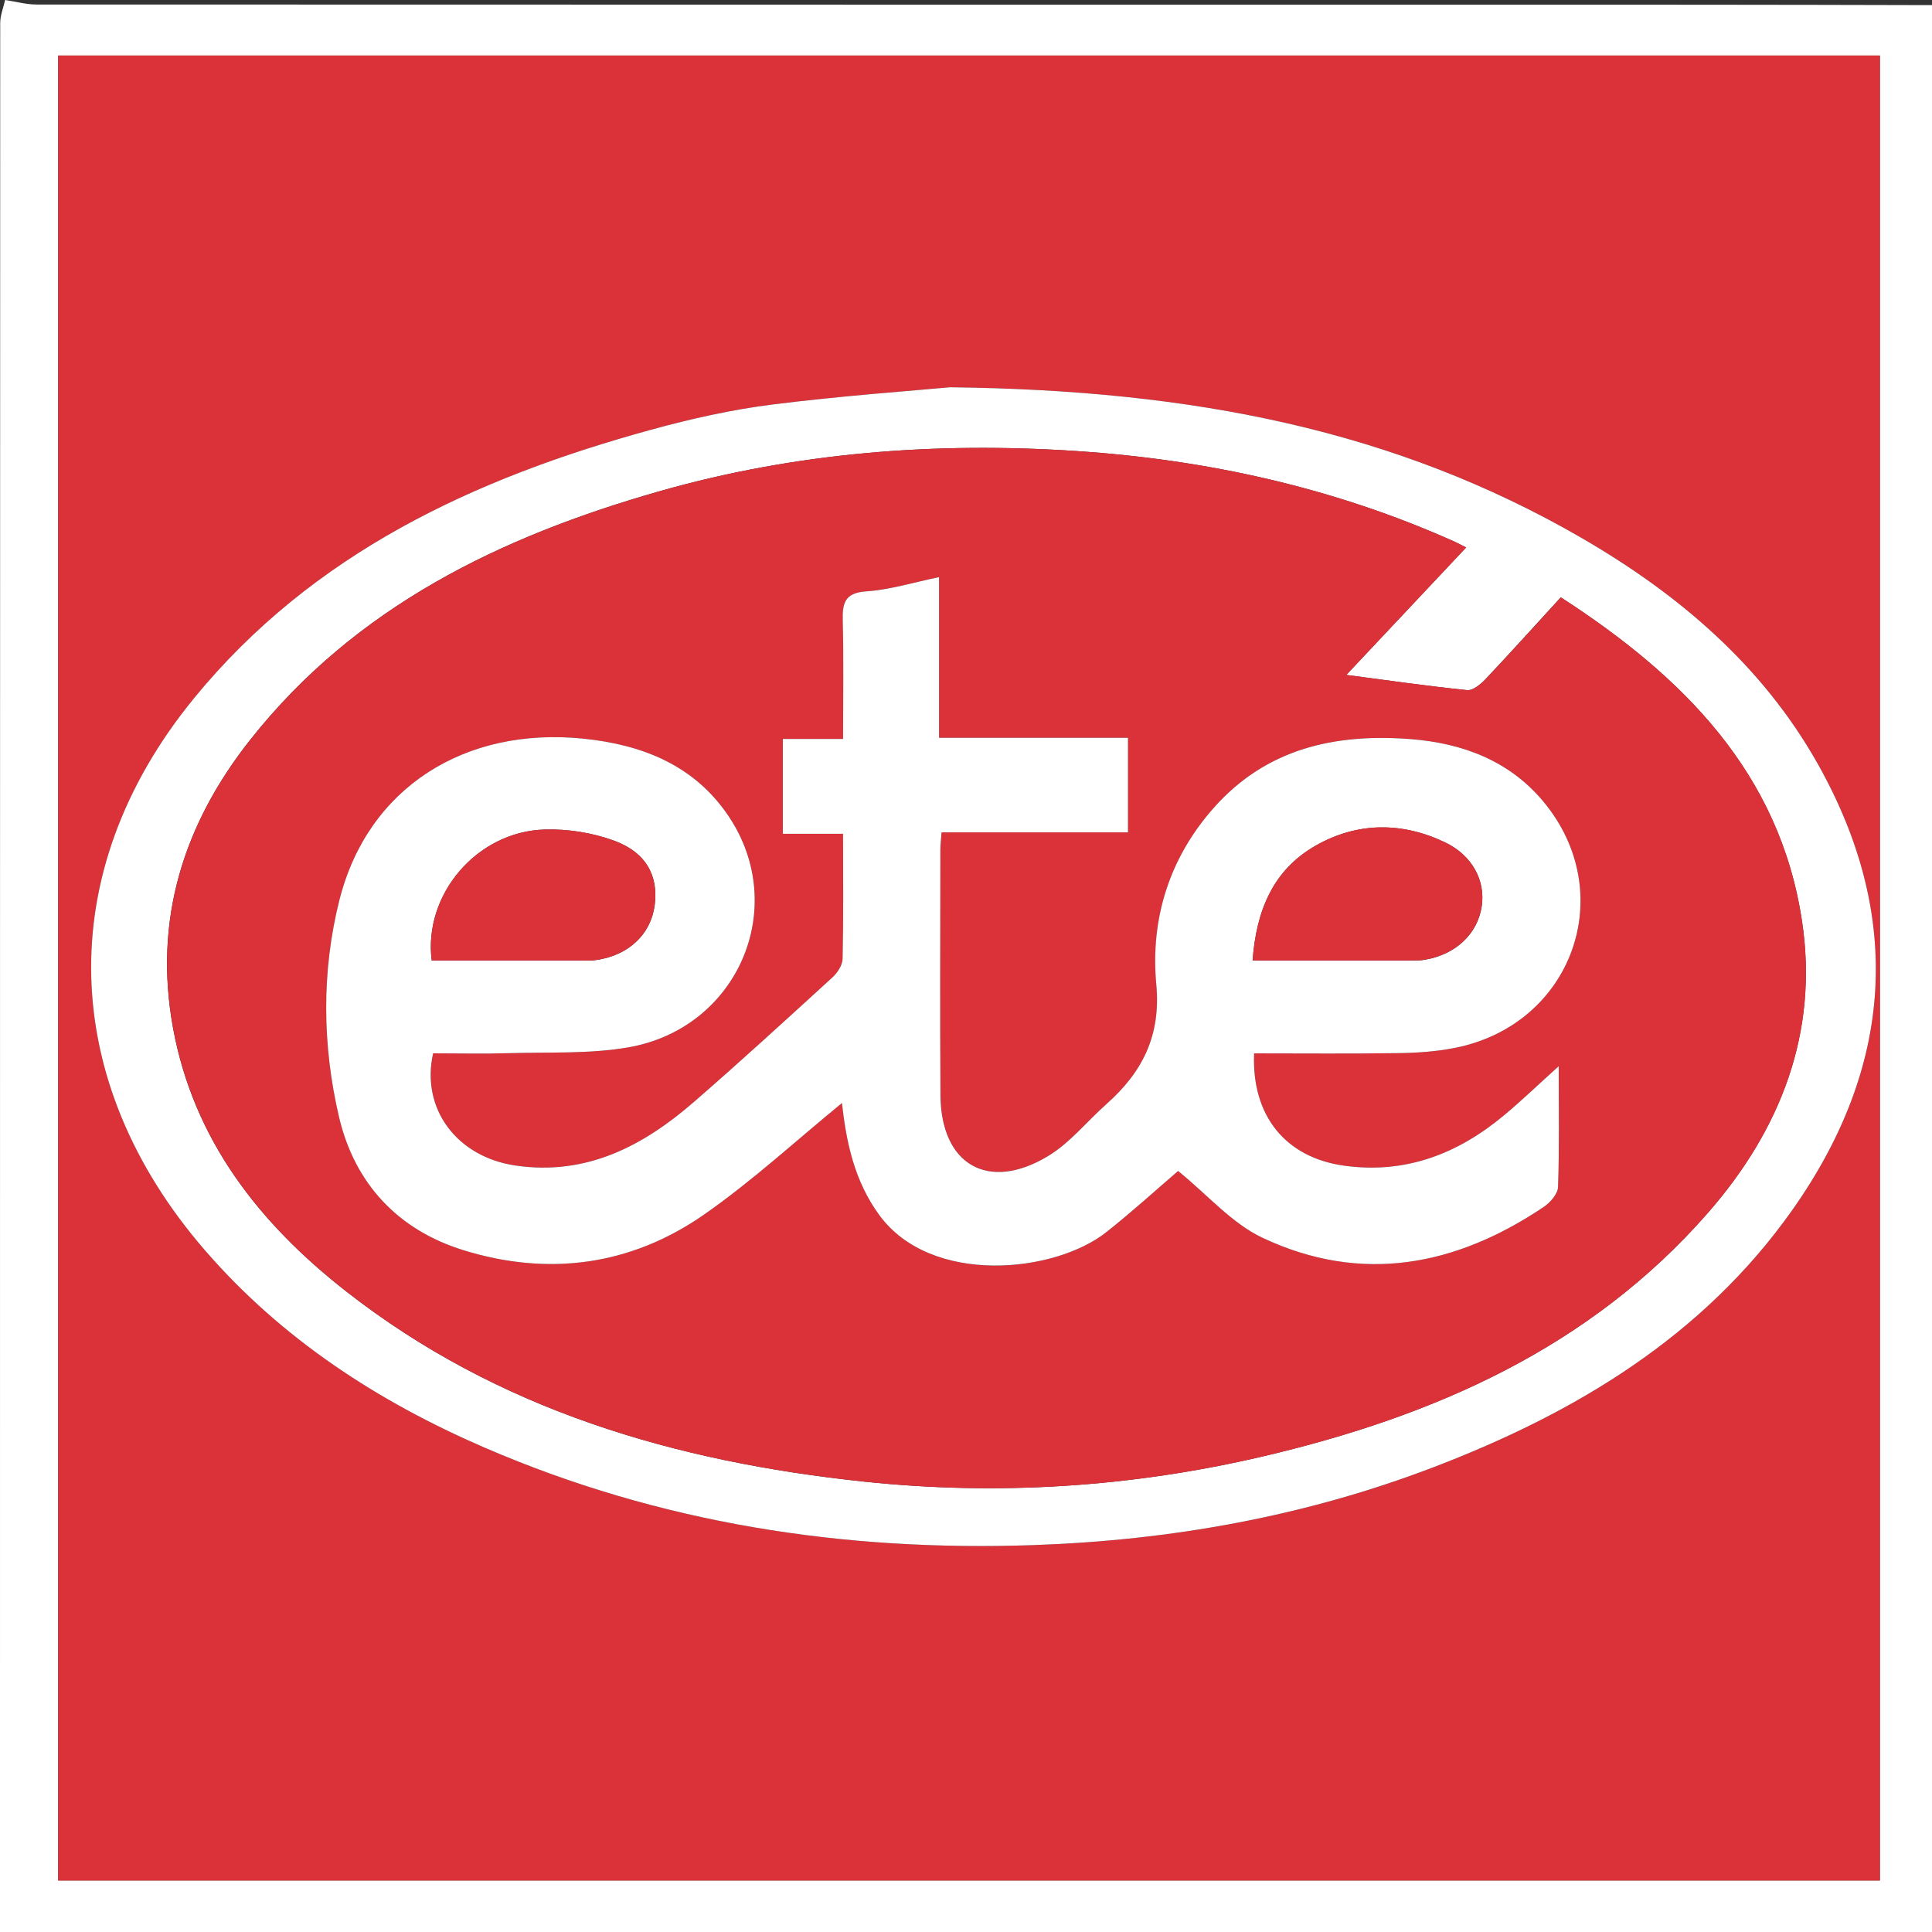 <svg xmlns="http://www.w3.org/2000/svg" id="Livello_2" viewBox="0 0 377 377"><rect x="0" y="0" width="377" height="377" fill="#333333" stroke="none"/><defs><style>.cls-1{fill:#db3138;}.cls-1,.cls-2{stroke-width:0px;}.cls-2{fill:#fff;}</style></defs><g id="Livello_1-2"><path class="cls-2" d="M377,1v376H0v-6.07C0,248.78,0,126.64.04,4.49c0-1.5.62-2.99.96-4.49,2.03.3,4.06.87,6.09.88,108.02.04,216.03.03,324.05.04,15.29,0,30.58.05,45.86.08ZM366.83,366.95V10.84H11.35v356.11h355.48Z"></path><path class="cls-1" d="M366.83,366.95H11.35V10.84h355.48v356.11ZM185.38,75.57c-7.26.68-20.98,1.65-34.61,3.36-8,1.01-15.97,2.8-23.76,4.94-34.39,9.44-65.94,24.03-89.14,52.38-27.89,34.09-26.3,74.9,2.12,107.71,14.99,17.3,33.74,29.52,54.65,38.55,34.2,14.76,69.98,20.28,107.09,18.99,26.87-.94,52.91-5.59,78-15.19,27.68-10.58,52.53-25.46,69.99-50.15,19.7-27.86,21.85-57.23,4.94-87.21-10.87-19.26-27.28-33.15-46.17-44.06-36.04-20.83-75.4-28.78-123.1-29.32Z"></path><path class="cls-2" d="M185.38,75.57c47.7.54,87.06,8.5,123.1,29.32,18.88,10.91,35.3,24.8,46.17,44.06,16.92,29.98,14.76,59.35-4.94,87.21-17.46,24.69-42.31,39.56-69.99,50.15-25.09,9.59-51.13,14.25-78,15.19-37.11,1.29-72.89-4.23-107.09-18.99-20.91-9.03-39.67-21.25-54.65-38.55-28.42-32.82-30-73.63-2.12-107.71,23.2-28.35,54.75-42.94,89.14-52.38,7.79-2.14,15.76-3.93,23.76-4.94,13.63-1.71,27.35-2.68,34.61-3.36ZM286.1,106.84c-1.1-.56-1.65-.86-2.22-1.12-23.52-10.54-48.32-16.03-73.89-17.71-27.43-1.81-54.62.26-81.2,7.82-31.1,8.85-59.41,22.52-79.99,48.56-12.98,16.43-18.9,35.07-15.05,56.16,4.01,21.92,16.87,38.21,33.83,51.47,29.61,23.15,64.26,33.21,100.97,37.09,26.23,2.77,52.34,1.08,78.02-4.95,33.24-7.81,63.65-21.12,86.72-47.52,14.2-16.25,21.57-35.23,18.35-56.79-4.34-29.09-23.33-47.93-47.08-63.29-5.07,5.53-9.83,10.83-14.72,16-.93.99-2.44,2.23-3.56,2.11-7.79-.79-15.54-1.92-23.58-2.97,7.58-8.06,15.27-16.23,23.38-24.86Z"></path><path class="cls-1" d="M286.1,106.84c-8.11,8.63-15.8,16.8-23.38,24.86,8.03,1.05,15.79,2.17,23.58,2.97,1.12.11,2.62-1.13,3.56-2.11,4.89-5.17,9.66-10.47,14.72-16,23.76,15.37,42.75,34.2,47.08,63.29,3.22,21.56-4.15,40.55-18.35,56.79-23.08,26.4-53.49,39.71-86.72,47.52-25.68,6.03-51.78,7.73-78.02,4.95-36.71-3.88-71.36-13.94-100.97-37.09-16.96-13.26-29.82-29.55-33.83-51.47-3.86-21.09,2.06-39.73,15.05-56.16,20.58-26.04,48.9-39.71,79.99-48.56,26.57-7.56,53.77-9.63,81.2-7.82,25.57,1.69,50.37,7.17,73.89,17.71.57.26,1.12.56,2.22,1.12ZM244.72,205.55c9.67,0,18.96.09,28.24-.05,3.62-.05,7.3-.31,10.85-1,23.05-4.48,32.35-30.33,17.23-48.25-6.62-7.84-15.7-11.25-25.82-12.03-14.74-1.13-28.11,1.84-38.35,13.4-8.7,9.81-12.41,21.7-11.23,34.46.93,10-2.71,17.14-9.72,23.36-3.83,3.4-7.16,7.61-11.46,10.19-11.65,6.99-20.83,1.61-20.93-11.9-.11-15.95-.03-31.91-.02-47.87,0-.95.13-1.9.23-3.44h36.38v-18.45h-36.87v-31.35c-5.1,1.05-9.59,2.47-14.16,2.77-4.22.28-4.72,2.24-4.63,5.72.19,7.58.06,15.17.06,23.08h-11.75v18.51h11.75c0,8.51.09,16.46-.09,24.41-.03,1.24-1.01,2.73-1.99,3.62-8.93,8.16-17.86,16.33-26.99,24.27-9.94,8.64-21,14.44-34.82,12.44-11.46-1.66-18.54-11.07-16.1-21.9,4.89,0,9.85.12,14.81-.03,7.78-.23,15.69.18,23.3-1.14,21.36-3.72,31.51-27.3,19.55-45.1-6.64-9.88-16.71-13.94-28.32-15.13-23.13-2.37-42.07,9.55-47.61,31.42-3.53,13.95-3.37,28.41-.09,42.42,3.03,12.96,11.48,22.02,24.29,25.98,16.58,5.12,32.63,3,46.9-6.93,9.46-6.59,18.01-14.49,26.95-21.79.84,7.69,2.43,15.26,7.34,21.94,10.07,13.68,34.09,11.32,44.29,3.22,5.12-4.07,9.97-8.48,13.96-11.9,5.77,4.67,10.49,10.22,16.5,13.05,19.23,9.04,37.64,5.54,54.85-6.04,1.27-.85,2.74-2.54,2.79-3.88.27-7.65.13-15.32.13-23.58-4.04,3.64-7.27,6.75-10.7,9.61-9.04,7.53-19.24,11.47-31.21,9.8-11.35-1.59-18.04-9.68-17.53-21.91Z"></path><path class="cls-2" d="M244.72,205.55c-.51,12.23,6.18,20.32,17.53,21.91,11.97,1.67,22.17-2.27,31.21-9.8,3.44-2.86,6.66-5.97,10.7-9.61,0,8.26.14,15.93-.13,23.58-.05,1.34-1.52,3.03-2.79,3.88-17.21,11.59-35.63,15.08-54.85,6.04-6.01-2.82-10.73-8.38-16.5-13.05-3.98,3.41-8.83,7.83-13.96,11.9-10.19,8.09-34.21,10.45-44.29-3.22-4.91-6.67-6.5-14.25-7.34-21.94-8.94,7.3-17.48,15.2-26.95,21.79-14.27,9.93-30.31,12.06-46.9,6.93-12.81-3.96-21.25-13.02-24.29-25.98-3.28-14.01-3.44-28.47.09-42.42,5.53-21.87,24.48-33.79,47.61-31.42,11.61,1.19,21.69,5.25,28.32,15.13,11.96,17.8,1.81,41.38-19.55,45.1-7.6,1.32-15.52.91-23.3,1.14-4.96.15-9.93.03-14.81.03-2.44,10.83,4.65,20.24,16.1,21.9,13.82,2.01,24.88-3.8,34.82-12.44,9.13-7.93,18.06-16.11,26.99-24.27.98-.89,1.96-2.39,1.99-3.62.18-7.95.09-15.9.09-24.41h-11.75v-18.51h11.75c0-7.91.13-15.5-.06-23.08-.09-3.48.42-5.44,4.63-5.72,4.56-.3,9.06-1.72,14.16-2.77v31.35h36.87v18.45h-36.38c-.11,1.53-.23,2.48-.23,3.44-.01,15.96-.09,31.91.02,47.87.09,13.51,9.27,18.89,20.93,11.9,4.31-2.58,7.63-6.79,11.46-10.19,7.02-6.23,10.65-13.36,9.72-23.36-1.18-12.77,2.53-24.65,11.23-34.46,10.24-11.55,23.6-14.53,38.35-13.4,10.12.78,19.2,4.18,25.82,12.03,15.13,17.93,5.83,43.77-17.23,48.25-3.55.69-7.22.95-10.85,1-9.28.14-18.57.05-28.24.05ZM244.42,187.42c10.09,0,19.84,0,29.6,0,1.32,0,2.67.09,3.97-.13,6.07-1,10.35-5.06,11.15-10.45.73-4.93-1.78-9.89-7.15-12.46-8.42-4.02-17.12-3.99-25.24.63-8.3,4.72-11.6,12.62-12.32,22.42ZM84.24,187.42c9.34,0,18.75,0,28.16,0,1.32,0,2.67.1,3.97-.09,6.27-.9,10.61-4.99,11.37-10.62.78-5.74-1.61-10.36-7.93-12.67-4.22-1.54-9.01-2.3-13.5-2.17-13.19.37-23.71,12.62-22.07,25.56Z"></path><path class="cls-1" d="M244.42,187.42c.72-9.8,4.03-17.7,12.32-22.42,8.12-4.62,16.83-4.65,25.24-.63,5.37,2.57,7.89,7.52,7.15,12.46-.8,5.39-5.08,9.45-11.15,10.45-1.3.21-2.64.12-3.97.13-9.75,0-19.5,0-29.6,0Z"></path><path class="cls-1" d="M84.24,187.42c-1.64-12.94,8.88-25.18,22.07-25.56,4.5-.13,9.29.63,13.5,2.17,6.32,2.31,8.71,6.93,7.93,12.67-.77,5.63-5.11,9.73-11.37,10.62-1.3.19-2.65.09-3.97.09-9.41,0-18.82,0-28.16,0Z"></path></g></svg>